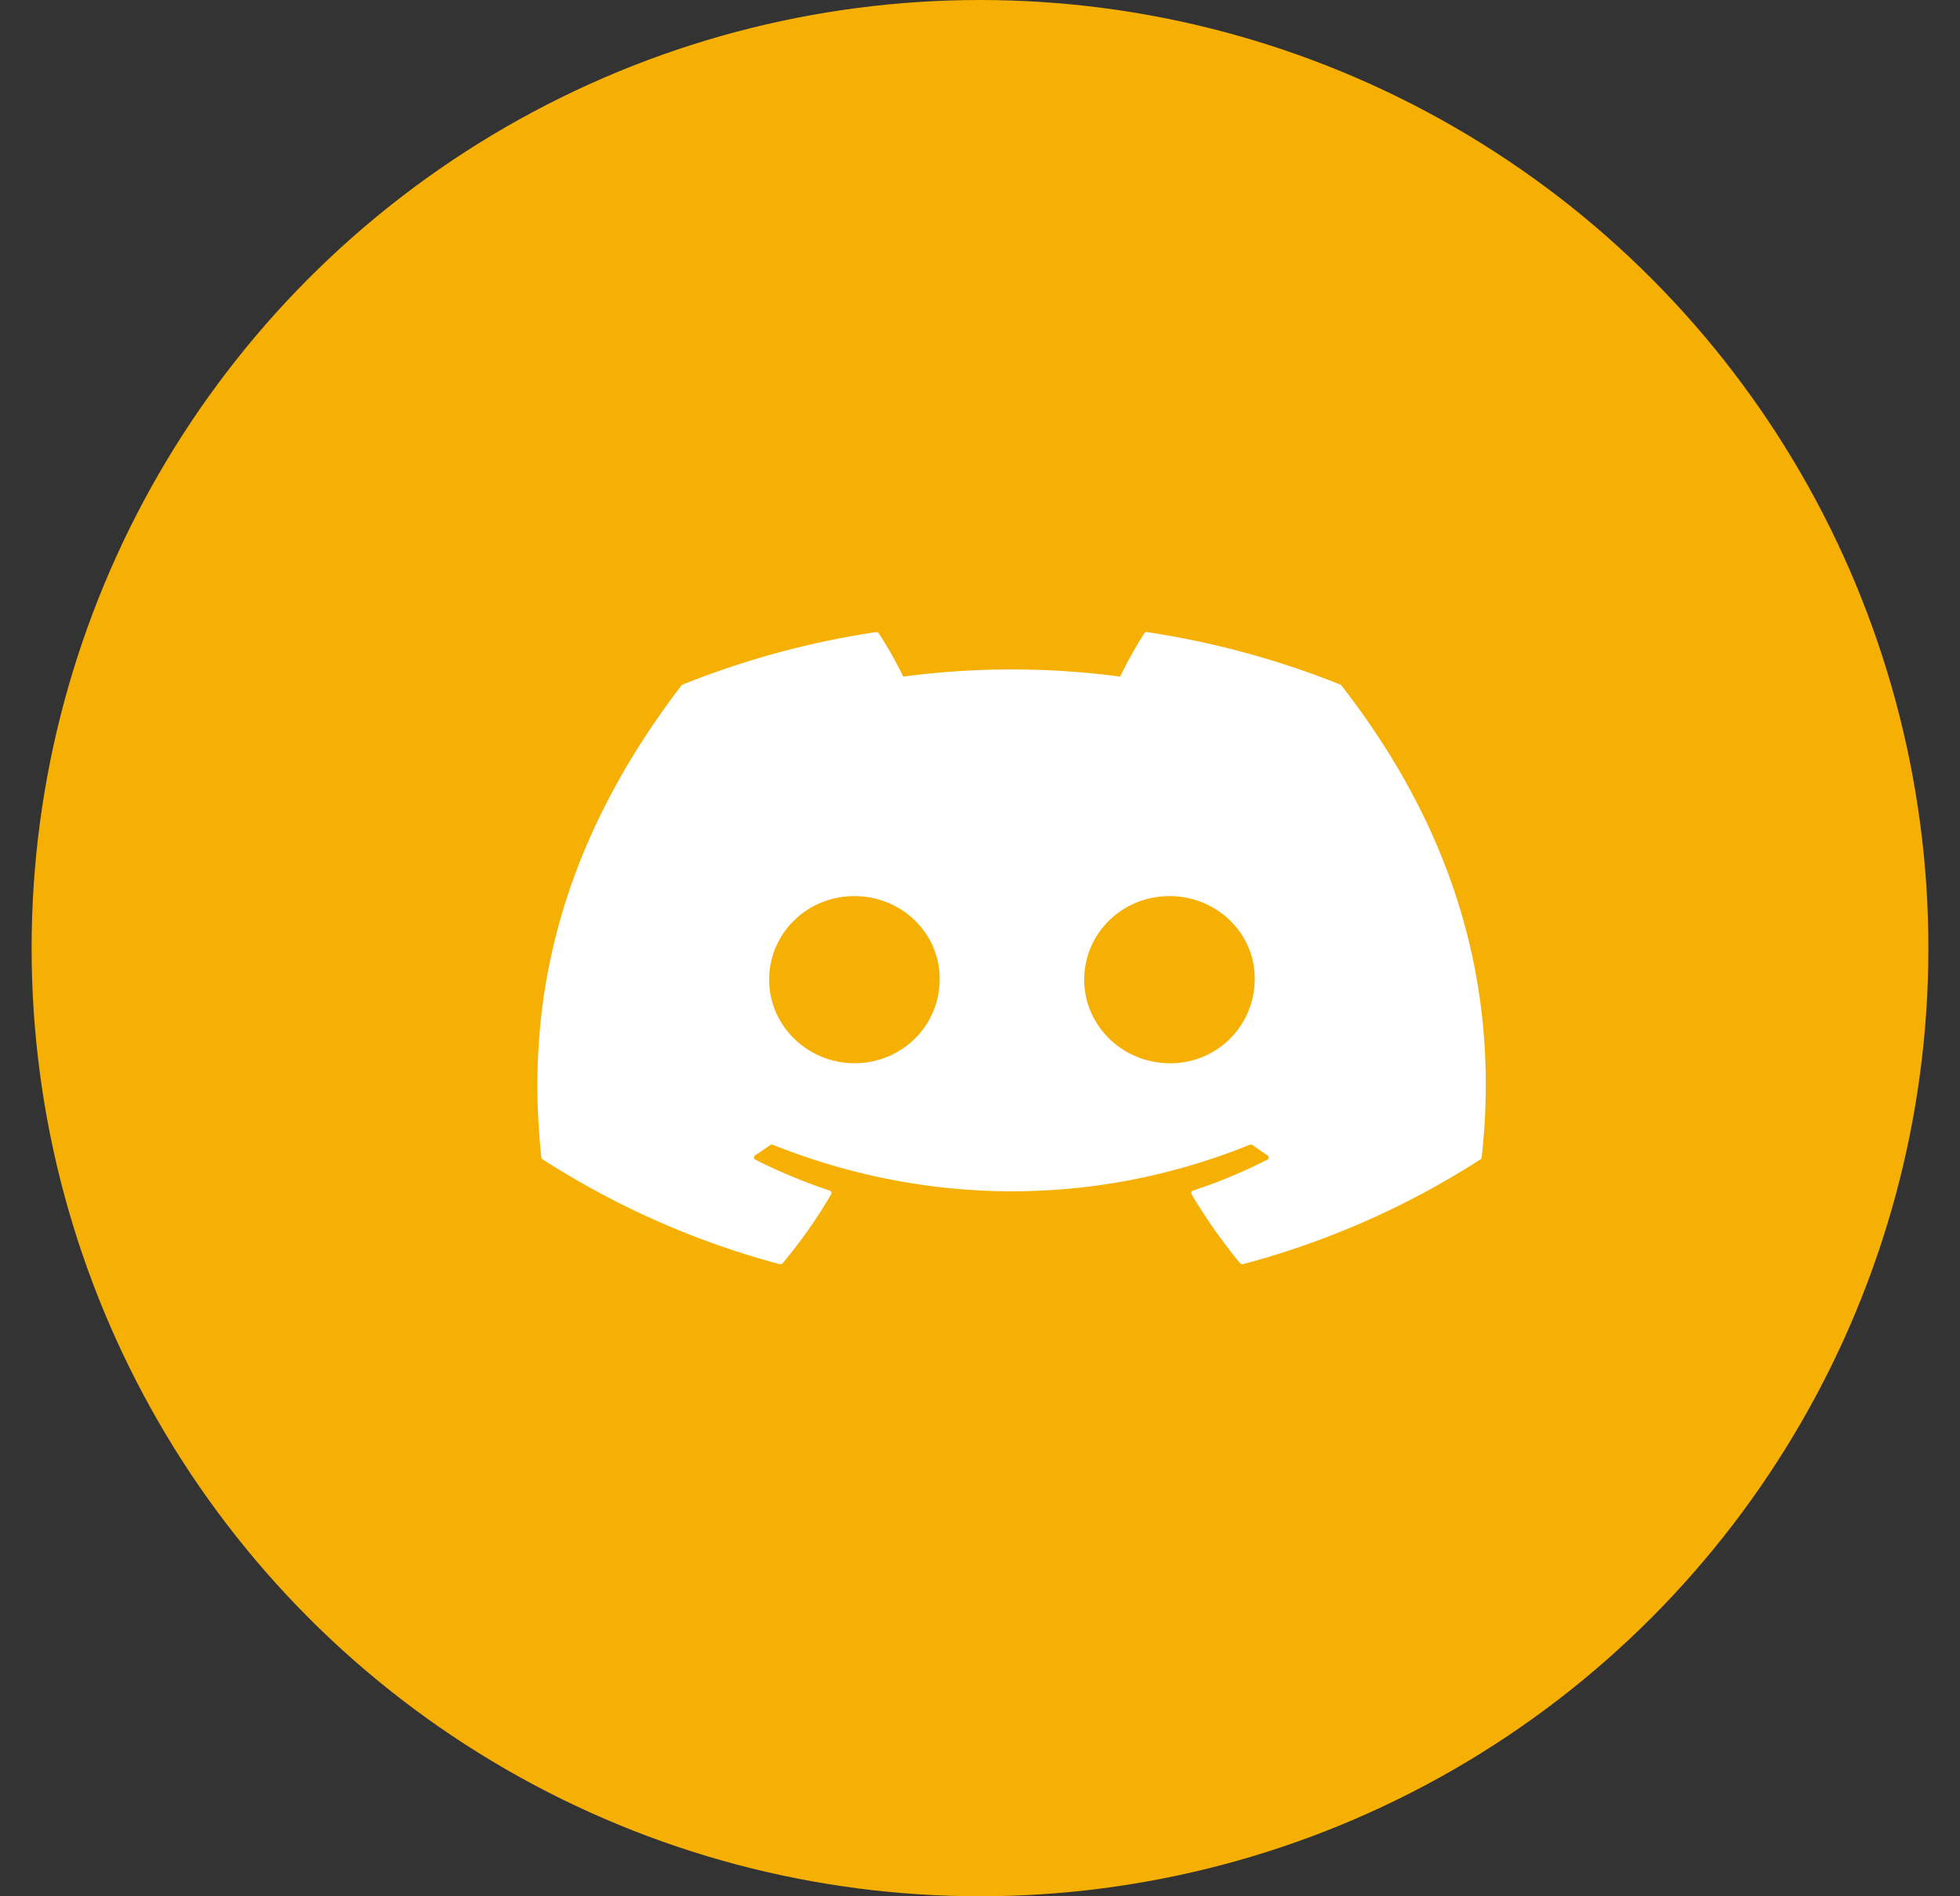 <svg width="31" height="30" fill="none" xmlns="http://www.w3.org/2000/svg"><rect width="100%" height="100%" fill="#333333" stroke="none"/><circle cx="15.5" cy="15" r="15" fill="#F6AF03"/><path d="M21.198 10.83a13.729 13.729 0 00-3.053-.83.053.053 0 00-.028.004.045.045 0 00-.02.017 7.132 7.132 0 00-.381.683 13.046 13.046 0 00-3.43 0 6.44 6.44 0 00-.386-.683.046.046 0 00-.02-.017c-.01-.003-.02-.005-.029-.003a13.632 13.632 0 00-3.053.829.037.037 0 00-.02.014c-1.944 2.541-2.478 5.02-2.216 7.467.001.012.01.023.02.03a13.204 13.204 0 003.745 1.657c.01.003.02.003.03 0a.046.046 0 00.023-.015 7.72 7.72 0 00.766-1.09.037.037 0 00.005-.026.04.04 0 00-.014-.023.05.05 0 00-.017-.009 8.9 8.9 0 01-1.17-.487.043.043 0 01-.022-.024.037.037 0 01.003-.03.043.043 0 01.014-.016c.08-.052.158-.106.233-.16a.053.053 0 01.048-.006c2.455.98 5.113.98 7.538 0a.056.056 0 01.026-.003.053.053 0 01.024.009c.075.054.154.108.232.16.007.004.012.01.015.016a.037.037 0 01-.002.04.046.046 0 01-.017.014c-.373.19-.765.353-1.17.487a.048.048 0 00-.018.01.039.039 0 00-.013.032c0 .005.002.01.005.016.225.381.483.745.766 1.09a.046.046 0 00.024.015c.009.003.02.003.029 0a13.166 13.166 0 003.75-1.656.042.042 0 00.014-.013.036.036 0 00.006-.018c.313-2.83-.524-5.287-2.218-7.466a.027.027 0 00-.007-.01.032.032 0 00-.012-.006zm-7.685 5.99c-.74 0-1.348-.593-1.348-1.32 0-.73.597-1.323 1.348-1.323.757 0 1.36.598 1.348 1.322 0 .728-.597 1.322-1.348 1.322zm4.984 0c-.74 0-1.349-.593-1.349-1.32 0-.73.598-1.323 1.349-1.323.756 0 1.36.598 1.348 1.322a1.33 1.33 0 01-1.348 1.322z" fill="#fff"/></svg>